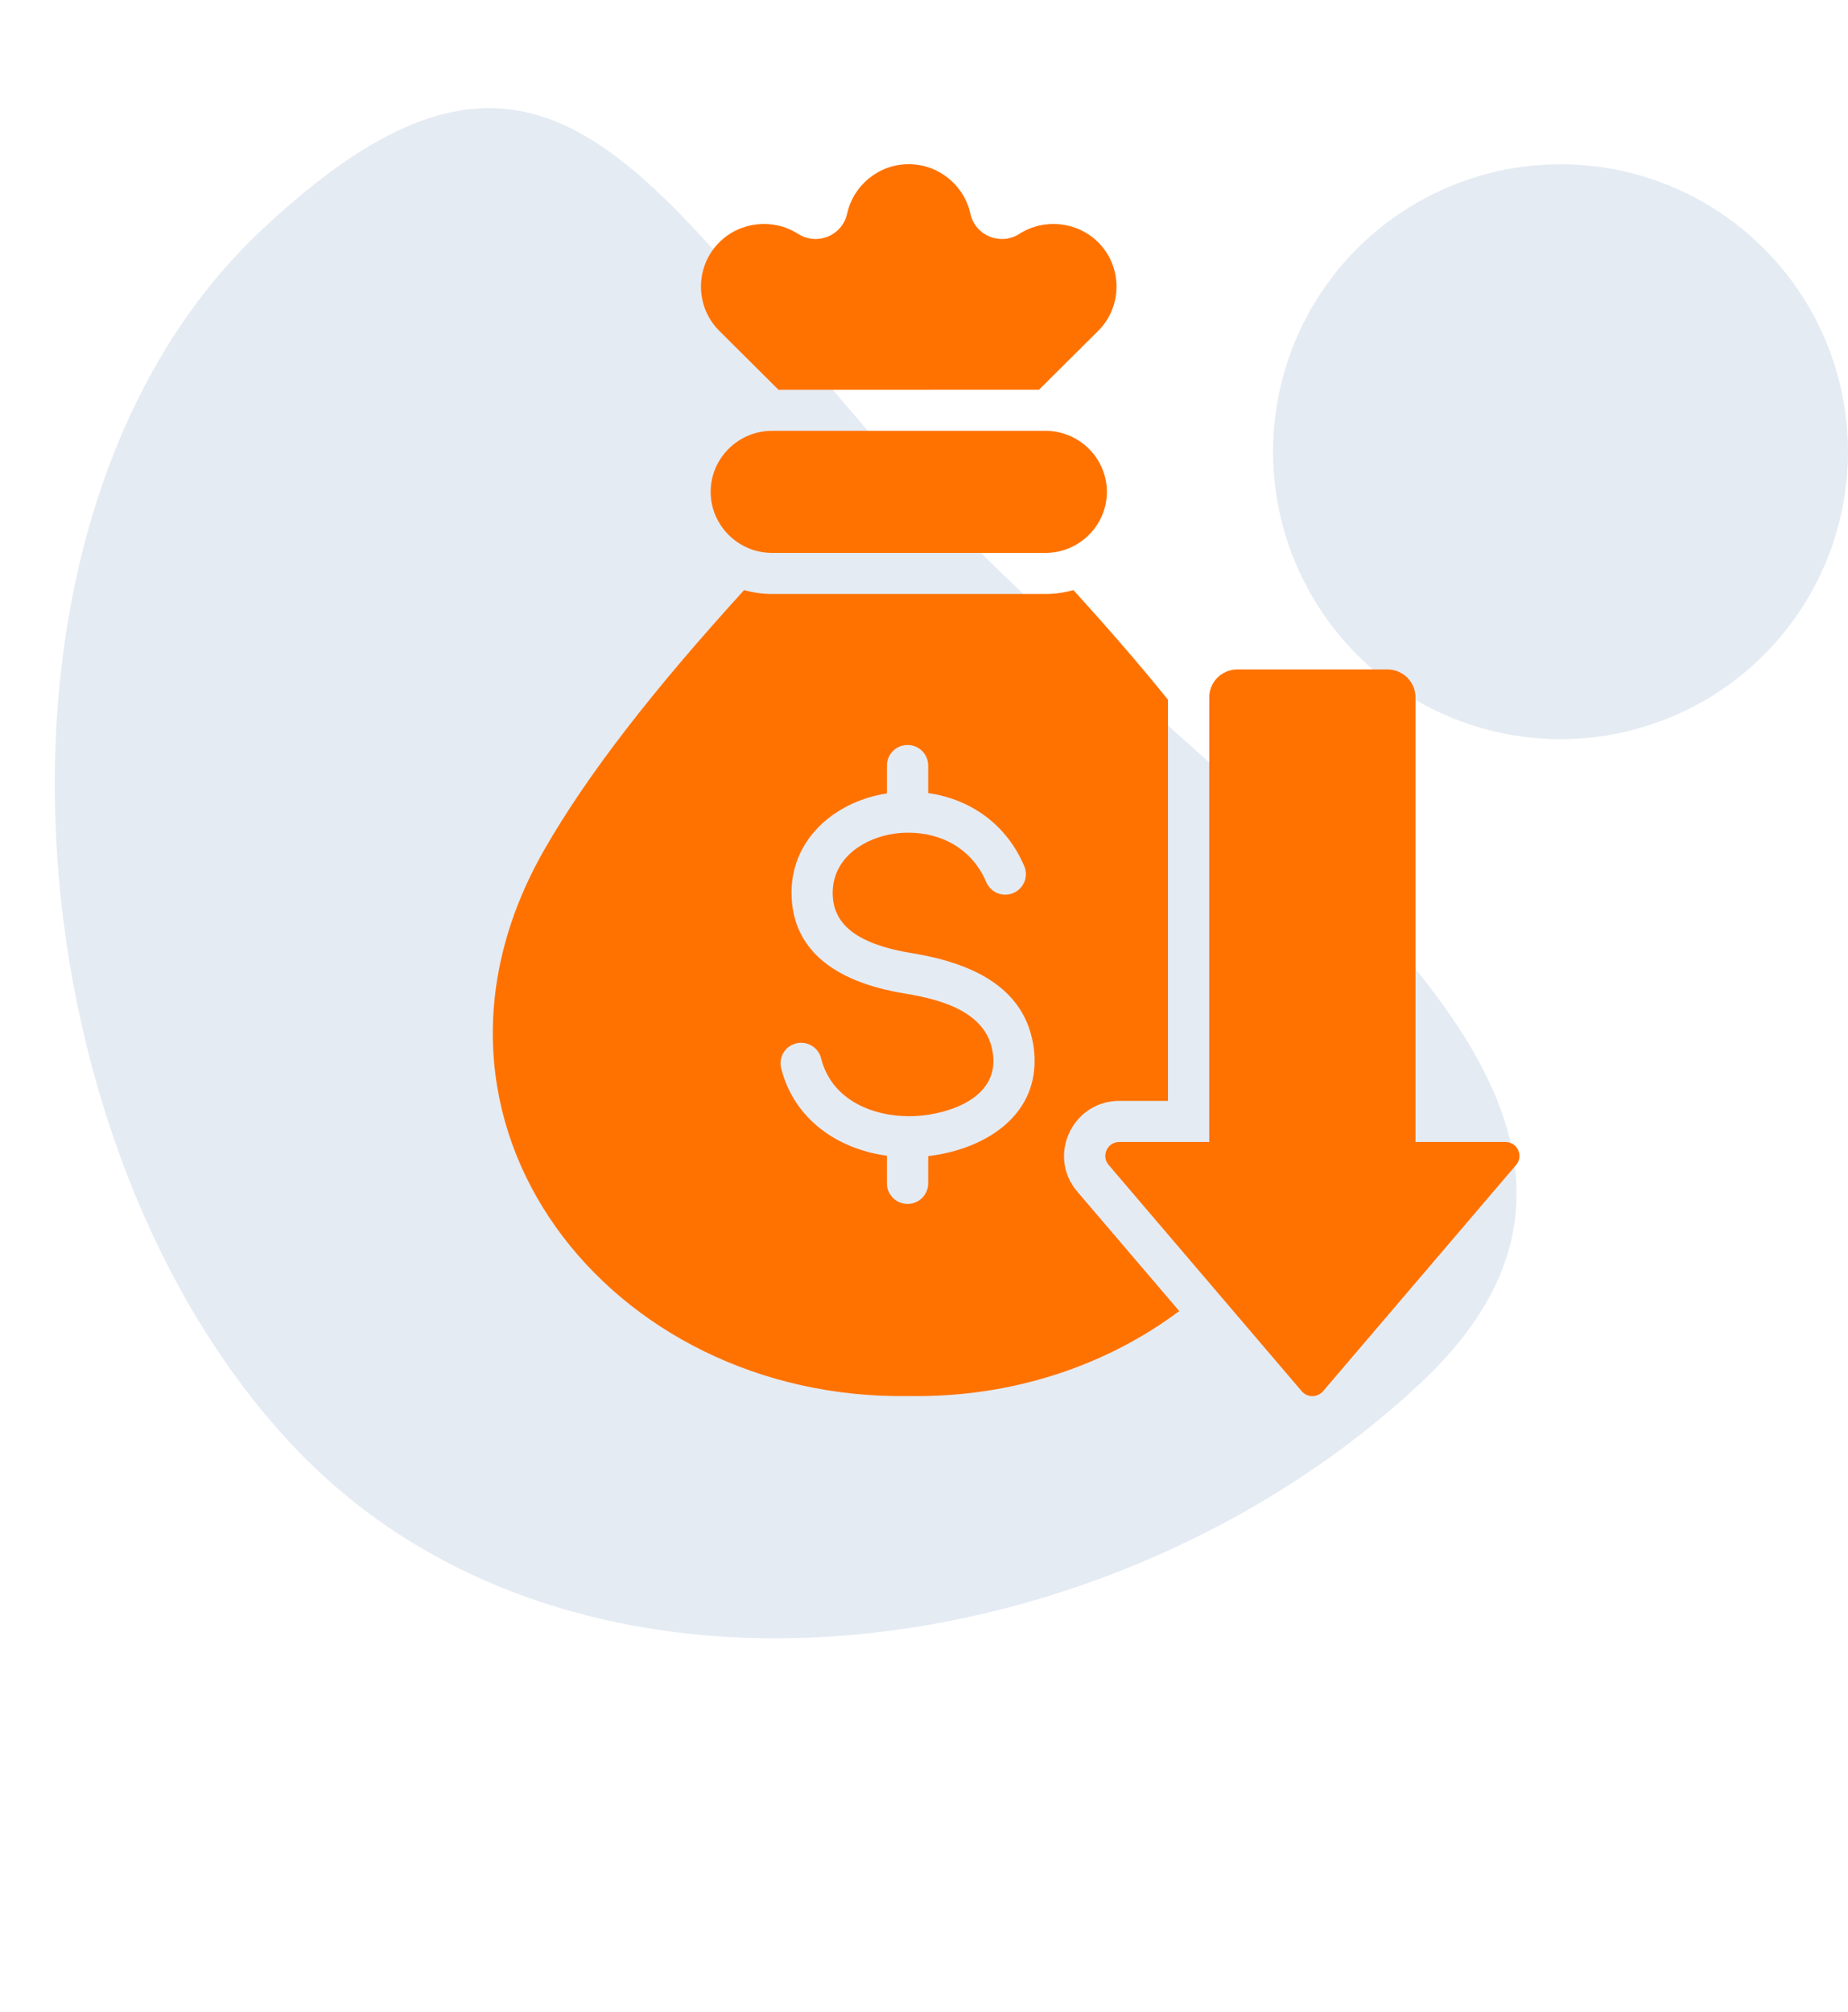<svg width="45" height="49" viewBox="0 0 45 49" fill="none" xmlns="http://www.w3.org/2000/svg">
<path d="M34.619 33.655C27.228 40.622 14.101 42.6 7.134 35.209C0.167 27.818 -1.038 12.584 6.353 5.617C13.744 -1.35 15.977 5.104 22.944 12.495C29.911 19.886 42.01 26.689 34.619 33.655Z" fill="#A9BBD6" fill-opacity="0.3"></path>
<circle cx="38" cy="11" r="7" fill="#A9BBD6" fill-opacity="0.3"></circle>
<path fill-rule="evenodd" clip-rule="evenodd" d="M26.138 14.37C26.991 15.307 27.759 16.195 28.441 17.039V26.809H27.257C26.112 26.809 25.49 28.148 26.231 29.016L28.715 31.927C26.947 33.251 24.649 34.039 22.129 33.996C14.866 34.118 9.443 27.352 13.255 20.691C14.316 18.837 15.938 16.766 18.12 14.37C18.335 14.431 18.563 14.464 18.798 14.464H25.46C25.694 14.464 25.922 14.431 26.138 14.37ZM32.218 33.878L36.918 28.369C37.107 28.148 36.949 27.809 36.658 27.809H34.468V16.981C34.468 16.607 34.162 16.302 33.786 16.302H30.129C29.753 16.302 29.446 16.607 29.446 16.981V27.809H27.257C26.965 27.809 26.808 28.147 26.997 28.369L31.697 33.878C31.833 34.038 32.081 34.038 32.218 33.878ZM18.798 13.464H25.46C26.281 13.464 26.953 12.795 26.953 11.978C26.953 11.16 26.281 10.492 25.46 10.492H18.798C17.977 10.492 17.305 11.16 17.305 11.977C17.305 12.795 17.977 13.464 18.798 13.464ZM22.509 27.159C21.465 27.285 20.273 26.885 19.995 25.774C19.929 25.506 19.657 25.343 19.388 25.408C19.12 25.474 18.955 25.744 19.021 26.012C19.329 27.241 20.379 27.979 21.597 28.144V28.818C21.597 29.094 21.822 29.318 22.1 29.318C22.378 29.318 22.602 29.094 22.602 28.818V28.153L22.627 28.15C23.916 27.994 25.226 27.234 25.192 25.785C25.19 25.699 25.185 25.622 25.177 25.553C24.985 23.983 23.565 23.433 22.188 23.208C21.715 23.131 21.215 22.999 20.841 22.756C20.526 22.551 20.299 22.253 20.278 21.815C20.238 20.99 20.906 20.473 21.653 20.323C21.99 20.255 22.358 20.263 22.69 20.347C23.245 20.487 23.75 20.851 24.016 21.481C24.123 21.735 24.417 21.855 24.673 21.748C24.929 21.641 25.049 21.349 24.942 21.094C24.523 20.102 23.663 19.465 22.602 19.313V18.642C22.602 18.366 22.378 18.142 22.1 18.142C21.822 18.142 21.597 18.366 21.597 18.642V19.321C21.55 19.328 21.503 19.337 21.456 19.346C20.216 19.595 19.212 20.532 19.277 21.862C19.351 23.383 20.707 23.977 22.026 24.193C22.9 24.336 24.052 24.633 24.179 25.67C24.186 25.728 24.19 25.773 24.191 25.808C24.212 26.694 23.25 27.069 22.509 27.159ZM18.957 9.492L17.517 8.059C16.92 7.465 16.92 6.493 17.517 5.899C18.024 5.394 18.828 5.309 19.432 5.694C19.897 5.991 20.511 5.738 20.629 5.201C20.779 4.515 21.396 3.998 22.128 3.998C22.847 3.998 23.475 4.502 23.628 5.201C23.745 5.738 24.36 5.991 24.825 5.694C25.429 5.309 26.232 5.394 26.74 5.899C27.337 6.493 27.337 7.465 26.74 8.059L25.3 9.491L18.957 9.492Z" fill="#FF7200"></path>
</svg>
